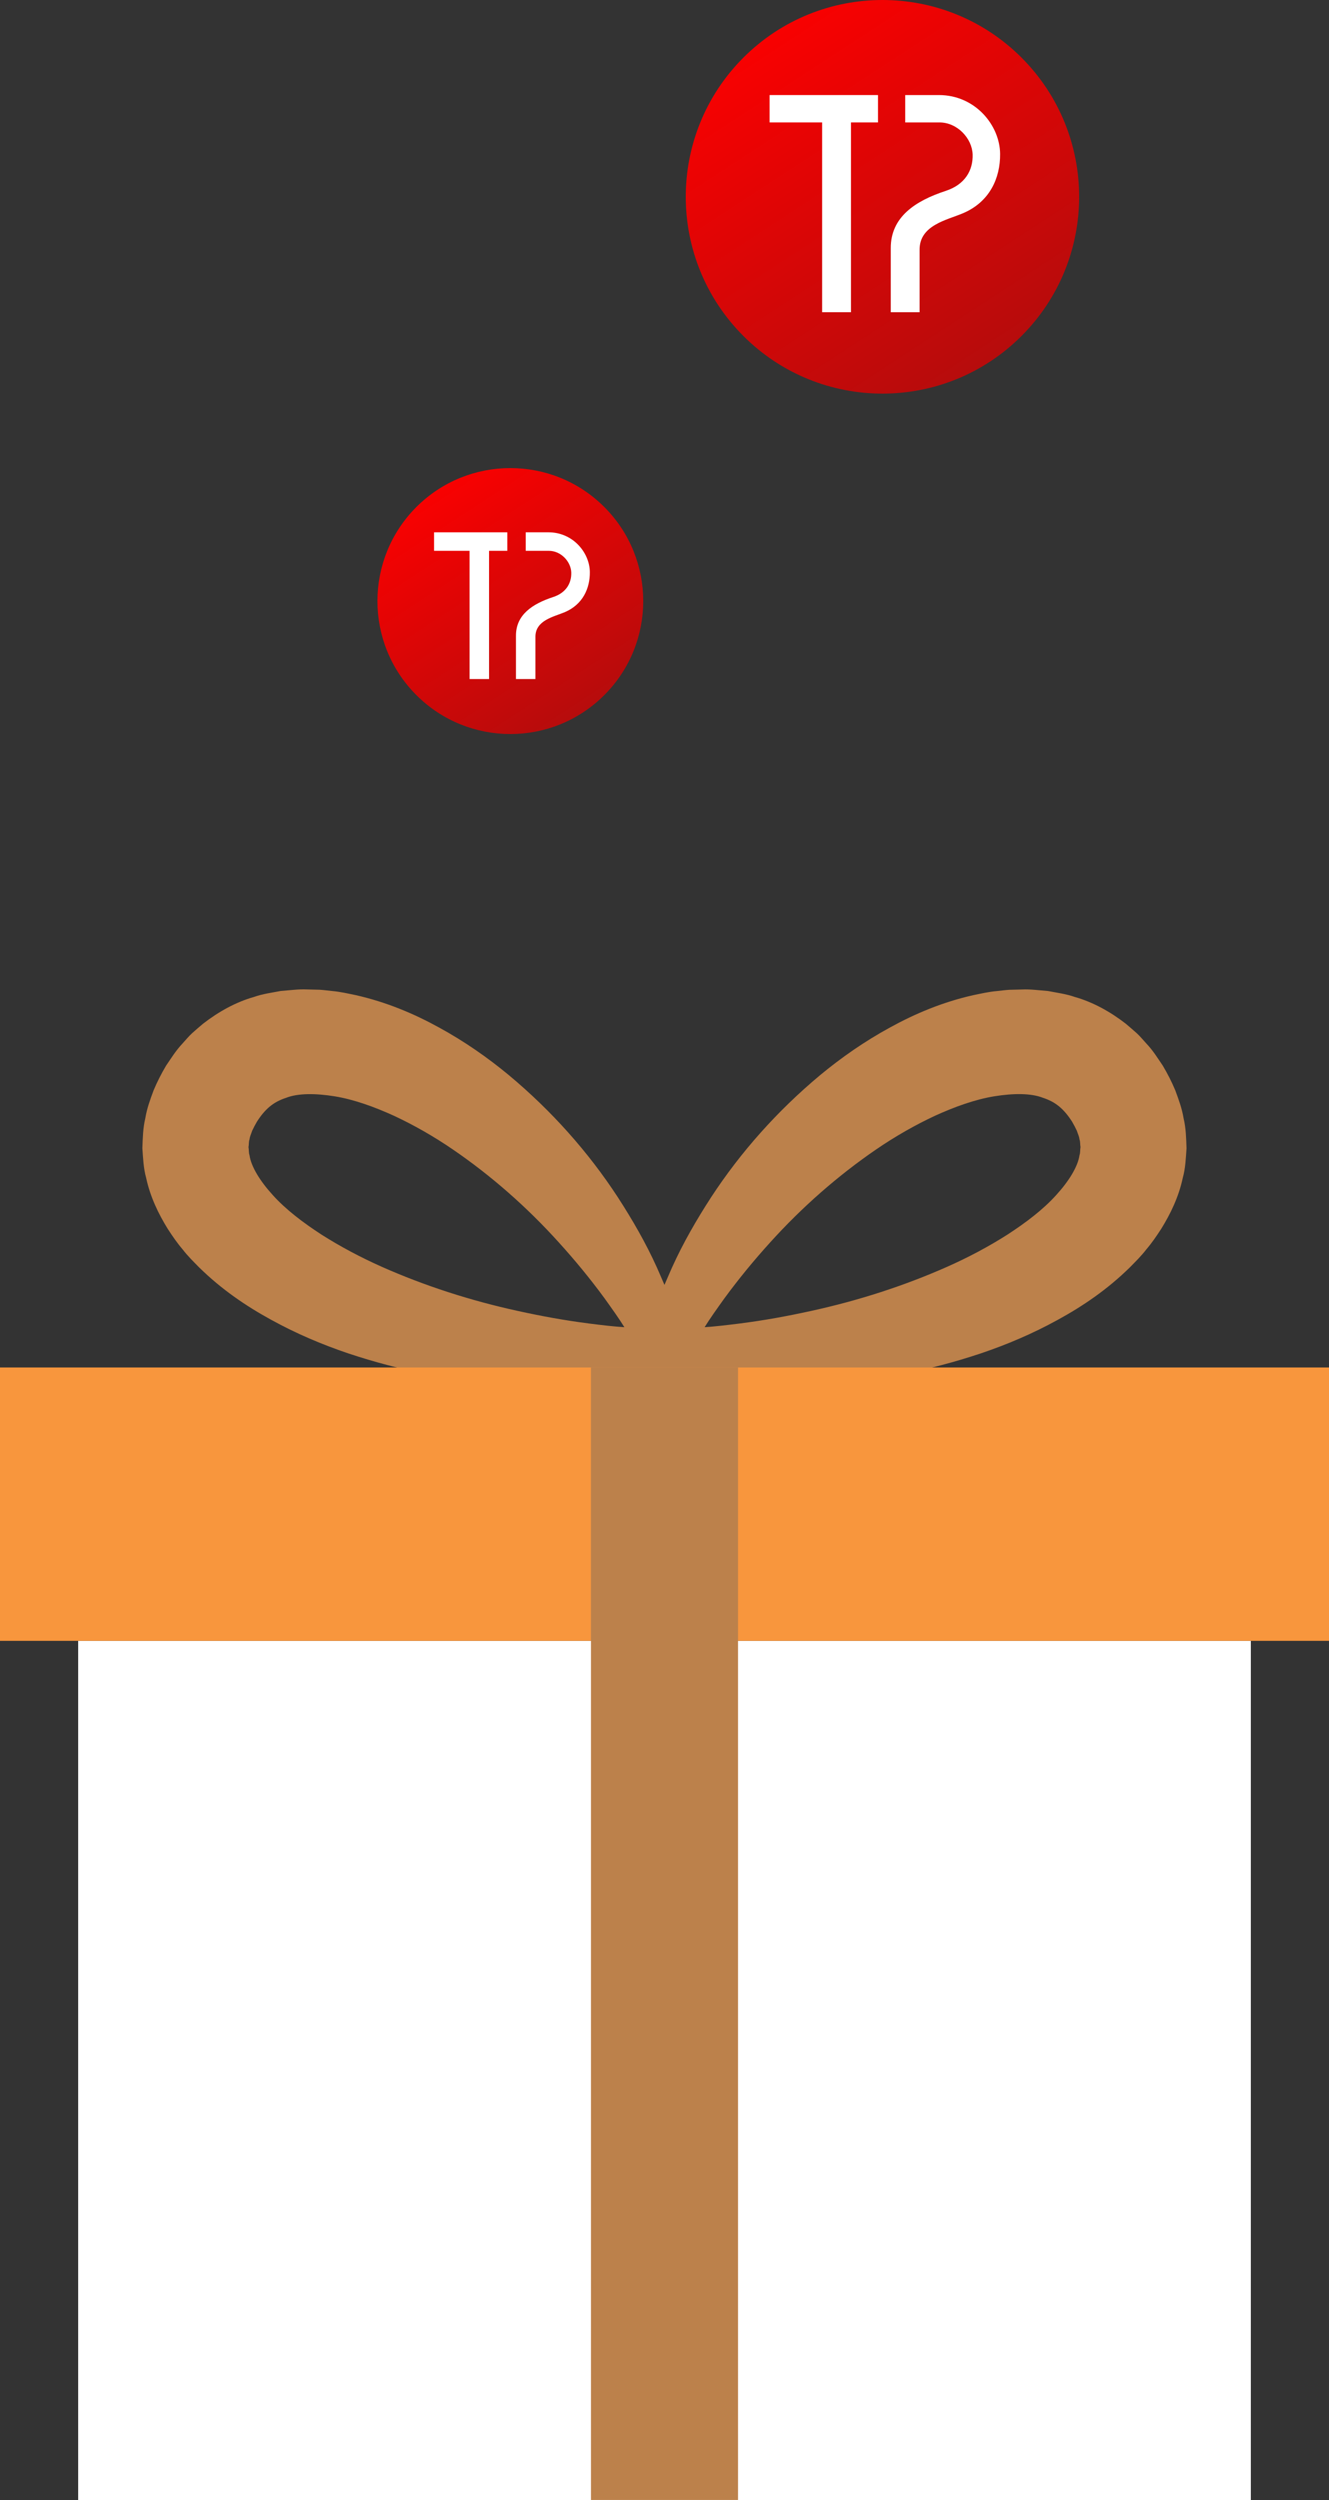 <svg width="250" height="470" viewBox="0 0 250 470" fill="none" xmlns="http://www.w3.org/2000/svg">
<rect x="0" y="0" width="250" height="470" fill="#333333" stroke="none"/>
<path d="M235.296 308.479H14.705V470H235.296V308.479Z" fill="white"/>
<path d="M121.52 256.117C121.376 254.4 121.376 251.945 122.028 249.681C122.178 249.122 122.357 248.574 122.541 248.056L122.882 247.094L123.511 245.319C124.348 242.945 125.386 240.651 126.396 238.335C128.474 233.725 131.013 229.334 133.778 225.07C139.347 216.559 146.231 208.844 154.242 202.154C158.264 198.823 162.621 195.787 167.382 193.188C172.132 190.572 177.297 188.394 183.085 187.091C184.551 186.792 185.988 186.452 187.546 186.319C188.314 186.239 189.07 186.135 189.854 186.083L192.249 186.025C193.819 185.945 195.527 186.187 197.161 186.314C198.851 186.648 200.525 186.844 202.222 187.443C205.609 188.399 208.905 190.232 211.761 192.45C212.454 193.032 213.14 193.626 213.821 194.231C214.491 194.842 215.039 195.527 215.645 196.184C216.892 197.492 217.775 198.933 218.744 200.362C219.627 201.843 220.406 203.37 221.093 205.006C221.716 206.706 222.345 208.389 222.651 210.261C223.09 212.071 223.13 213.989 223.199 215.88C223.067 217.746 222.992 219.677 222.495 221.434C221.716 225.076 220.164 228.234 218.438 231.023C217.549 232.394 216.632 233.731 215.628 234.895C214.664 236.151 213.596 237.188 212.546 238.26C208.293 242.438 203.682 245.561 198.955 248.142C194.24 250.741 189.393 252.787 184.482 254.446C174.659 257.719 164.618 259.661 154.536 260.266C149.498 260.548 144.46 260.629 139.445 260.22C136.94 260.007 134.447 259.811 131.965 259.43L130.107 259.142L129.184 258.998C128.641 258.923 128.07 258.831 127.499 258.704C125.173 258.238 122.963 257.074 121.503 256.129L121.52 256.117ZM128.48 251.928C129.403 251.162 129.57 250.182 129.634 249.905C129.657 249.825 129.686 249.779 129.738 249.75L130.603 249.675L132.329 249.525C134.62 249.387 136.911 249.093 139.185 248.816C143.733 248.234 148.228 247.416 152.654 246.437C161.513 244.506 170.129 241.717 178.157 238.162C182.167 236.387 185.994 234.347 189.514 232.106C193.005 229.841 196.254 227.369 198.667 224.69C201.085 222.045 202.77 219.297 203.064 217.176C203.249 216.634 203.157 216.15 203.255 215.649C203.157 215.159 203.243 214.675 203.053 214.168C203.018 213.667 202.735 213.131 202.568 212.584C202.314 212.036 201.997 211.425 201.662 210.861C200.161 208.521 198.597 207.167 196.226 206.401C193.935 205.484 190.57 205.531 187.021 206.107C183.431 206.695 179.622 208.06 175.865 209.772C172.114 211.523 168.386 213.65 164.808 216.098C157.646 221.002 150.894 226.914 144.875 233.575C141.857 236.9 138.977 240.398 136.288 244.063C134.972 245.906 133.622 247.762 132.421 249.704L131.475 251.139C131.331 251.346 131.123 251.692 131.036 251.784C130.984 251.807 130.927 251.813 130.834 251.795C130.534 251.721 129.582 251.45 128.48 251.922V251.928Z" fill="#BC814B"/>
<path d="M121.52 251.928C120.418 251.456 119.466 251.727 119.165 251.801C119.079 251.813 119.015 251.813 118.963 251.79C118.883 251.698 118.669 251.352 118.525 251.145L117.578 249.71C116.378 247.768 115.028 245.912 113.712 244.069C111.023 240.398 108.143 236.906 105.125 233.581C99.106 226.914 92.359 221.002 85.192 216.104C81.614 213.656 77.885 211.529 74.134 209.778C70.377 208.066 66.569 206.701 62.979 206.113C59.43 205.537 56.065 205.49 53.774 206.407C51.402 207.173 49.838 208.527 48.338 210.867C48.009 211.426 47.686 212.036 47.432 212.59C47.264 213.137 46.982 213.679 46.947 214.174C46.757 214.681 46.849 215.165 46.745 215.655C46.843 216.156 46.757 216.64 46.936 217.182C47.23 219.303 48.915 222.051 51.333 224.696C53.745 227.375 56.994 229.847 60.486 232.112C64.012 234.348 67.838 236.388 71.843 238.168C79.865 241.723 88.481 244.507 97.345 246.443C101.777 247.422 106.273 248.24 110.815 248.822C113.083 249.105 115.374 249.393 117.665 249.531L119.391 249.681L120.256 249.756C120.308 249.785 120.331 249.831 120.36 249.911C120.418 250.194 120.585 251.168 121.514 251.934L121.52 251.928ZM128.48 256.117C127.02 257.068 124.81 258.232 122.484 258.693C121.912 258.82 121.341 258.918 120.799 258.987L119.875 259.131L118.017 259.419C115.536 259.799 113.042 259.995 110.538 260.209C105.523 260.618 100.49 260.537 95.447 260.255C85.365 259.65 75.323 257.708 65.501 254.435C60.596 252.775 55.748 250.73 51.027 248.131C46.301 245.549 41.69 242.426 37.437 238.249C36.386 237.177 35.319 236.14 34.355 234.884C33.351 233.72 32.433 232.383 31.544 231.011C29.819 228.222 28.272 225.059 27.487 221.423C26.991 219.666 26.916 217.735 26.783 215.868C26.852 213.978 26.893 212.059 27.331 210.25C27.637 208.372 28.261 206.695 28.89 204.995C29.576 203.364 30.355 201.837 31.238 200.351C32.208 198.927 33.097 197.487 34.337 196.173C34.938 195.516 35.492 194.83 36.161 194.22C36.836 193.614 37.523 193.021 38.221 192.439C41.084 190.221 44.373 188.382 47.761 187.432C49.458 186.827 51.131 186.631 52.822 186.302C54.455 186.181 56.163 185.939 57.733 186.014L60.128 186.072C60.907 186.124 61.663 186.227 62.437 186.308C63.995 186.441 65.432 186.78 66.897 187.08C72.686 188.388 77.851 190.561 82.6 193.177C87.362 195.775 91.713 198.812 95.741 202.143C103.757 208.833 110.642 216.548 116.205 225.059C118.969 229.323 121.508 233.714 123.586 238.324C124.596 240.64 125.635 242.928 126.472 245.307L127.101 247.082L127.441 248.045C127.632 248.563 127.805 249.111 127.955 249.669C128.613 251.934 128.613 254.389 128.463 256.106L128.48 256.117Z" fill="#BC814B"/>
<path d="M250 257.086H0V308.479H250V257.086Z" fill="#F8963D"/>
<path d="M138.833 257.086H111.167V469.994H138.833V257.086Z" fill="#BC814B"/>
<path d="M192.163 63.163C206.612 48.714 206.612 25.286 192.163 10.837C177.714 -3.612 154.286 -3.612 139.837 10.837C125.388 25.286 125.388 48.714 139.837 63.163C154.286 77.612 177.714 77.612 192.163 63.163Z" fill="url(#paint0_linear_215_1773)"/>
<path d="M176.614 17.871H170.281V23.018H176.715C180.087 23.012 182.868 26.022 182.965 29.044C183.055 32.001 181.552 34.696 177.889 35.893C172.192 37.763 167.53 40.794 167.563 46.686V58.699H172.985V47.044C172.896 42.304 178.182 41.364 181.173 40.08C186.162 37.953 188.178 33.488 188.133 28.927C188.084 23.555 183.452 17.866 176.614 17.871Z" fill="white"/>
<path d="M144.767 23.018H154.653V58.697H160.076V23.018H165.16V17.871H144.767V23.018Z" fill="white"/>
<path d="M113.678 130.678C123.441 120.915 123.441 105.085 113.678 95.322C103.915 85.559 88.085 85.559 78.322 95.322C68.559 105.085 68.559 120.915 78.322 130.678C88.085 140.441 103.915 140.441 113.678 130.678Z" fill="url(#paint1_linear_215_1773)"/>
<path d="M103.173 100.075H98.893V103.553H103.241C105.519 103.549 107.398 105.582 107.464 107.624C107.524 109.622 106.509 111.443 104.034 112.252C100.184 113.515 97.034 115.563 97.057 119.544V127.661H100.721V119.786C100.66 116.584 104.232 115.949 106.253 115.081C109.624 113.644 110.986 110.627 110.956 107.545C110.923 103.915 107.792 100.071 103.173 100.075Z" fill="white"/>
<path d="M81.653 103.553H88.333V127.66H91.997V103.553H95.433V100.075H81.653V103.553Z" fill="white"/>
<defs>
<linearGradient id="paint0_linear_215_1773" x1="141.738" y1="-0.204" x2="190.129" y2="74.006" gradientUnits="userSpaceOnUse">
<stop stop-color="#FF0000"/>
<stop offset="1" stop-color="#B00D0D"/>
</linearGradient>
<linearGradient id="paint1_linear_215_1773" x1="79.607" y1="87.862" x2="112.303" y2="138.004" gradientUnits="userSpaceOnUse">
<stop stop-color="#FF0000"/>
<stop offset="1" stop-color="#B00D0D"/>
</linearGradient>
</defs>
</svg>
